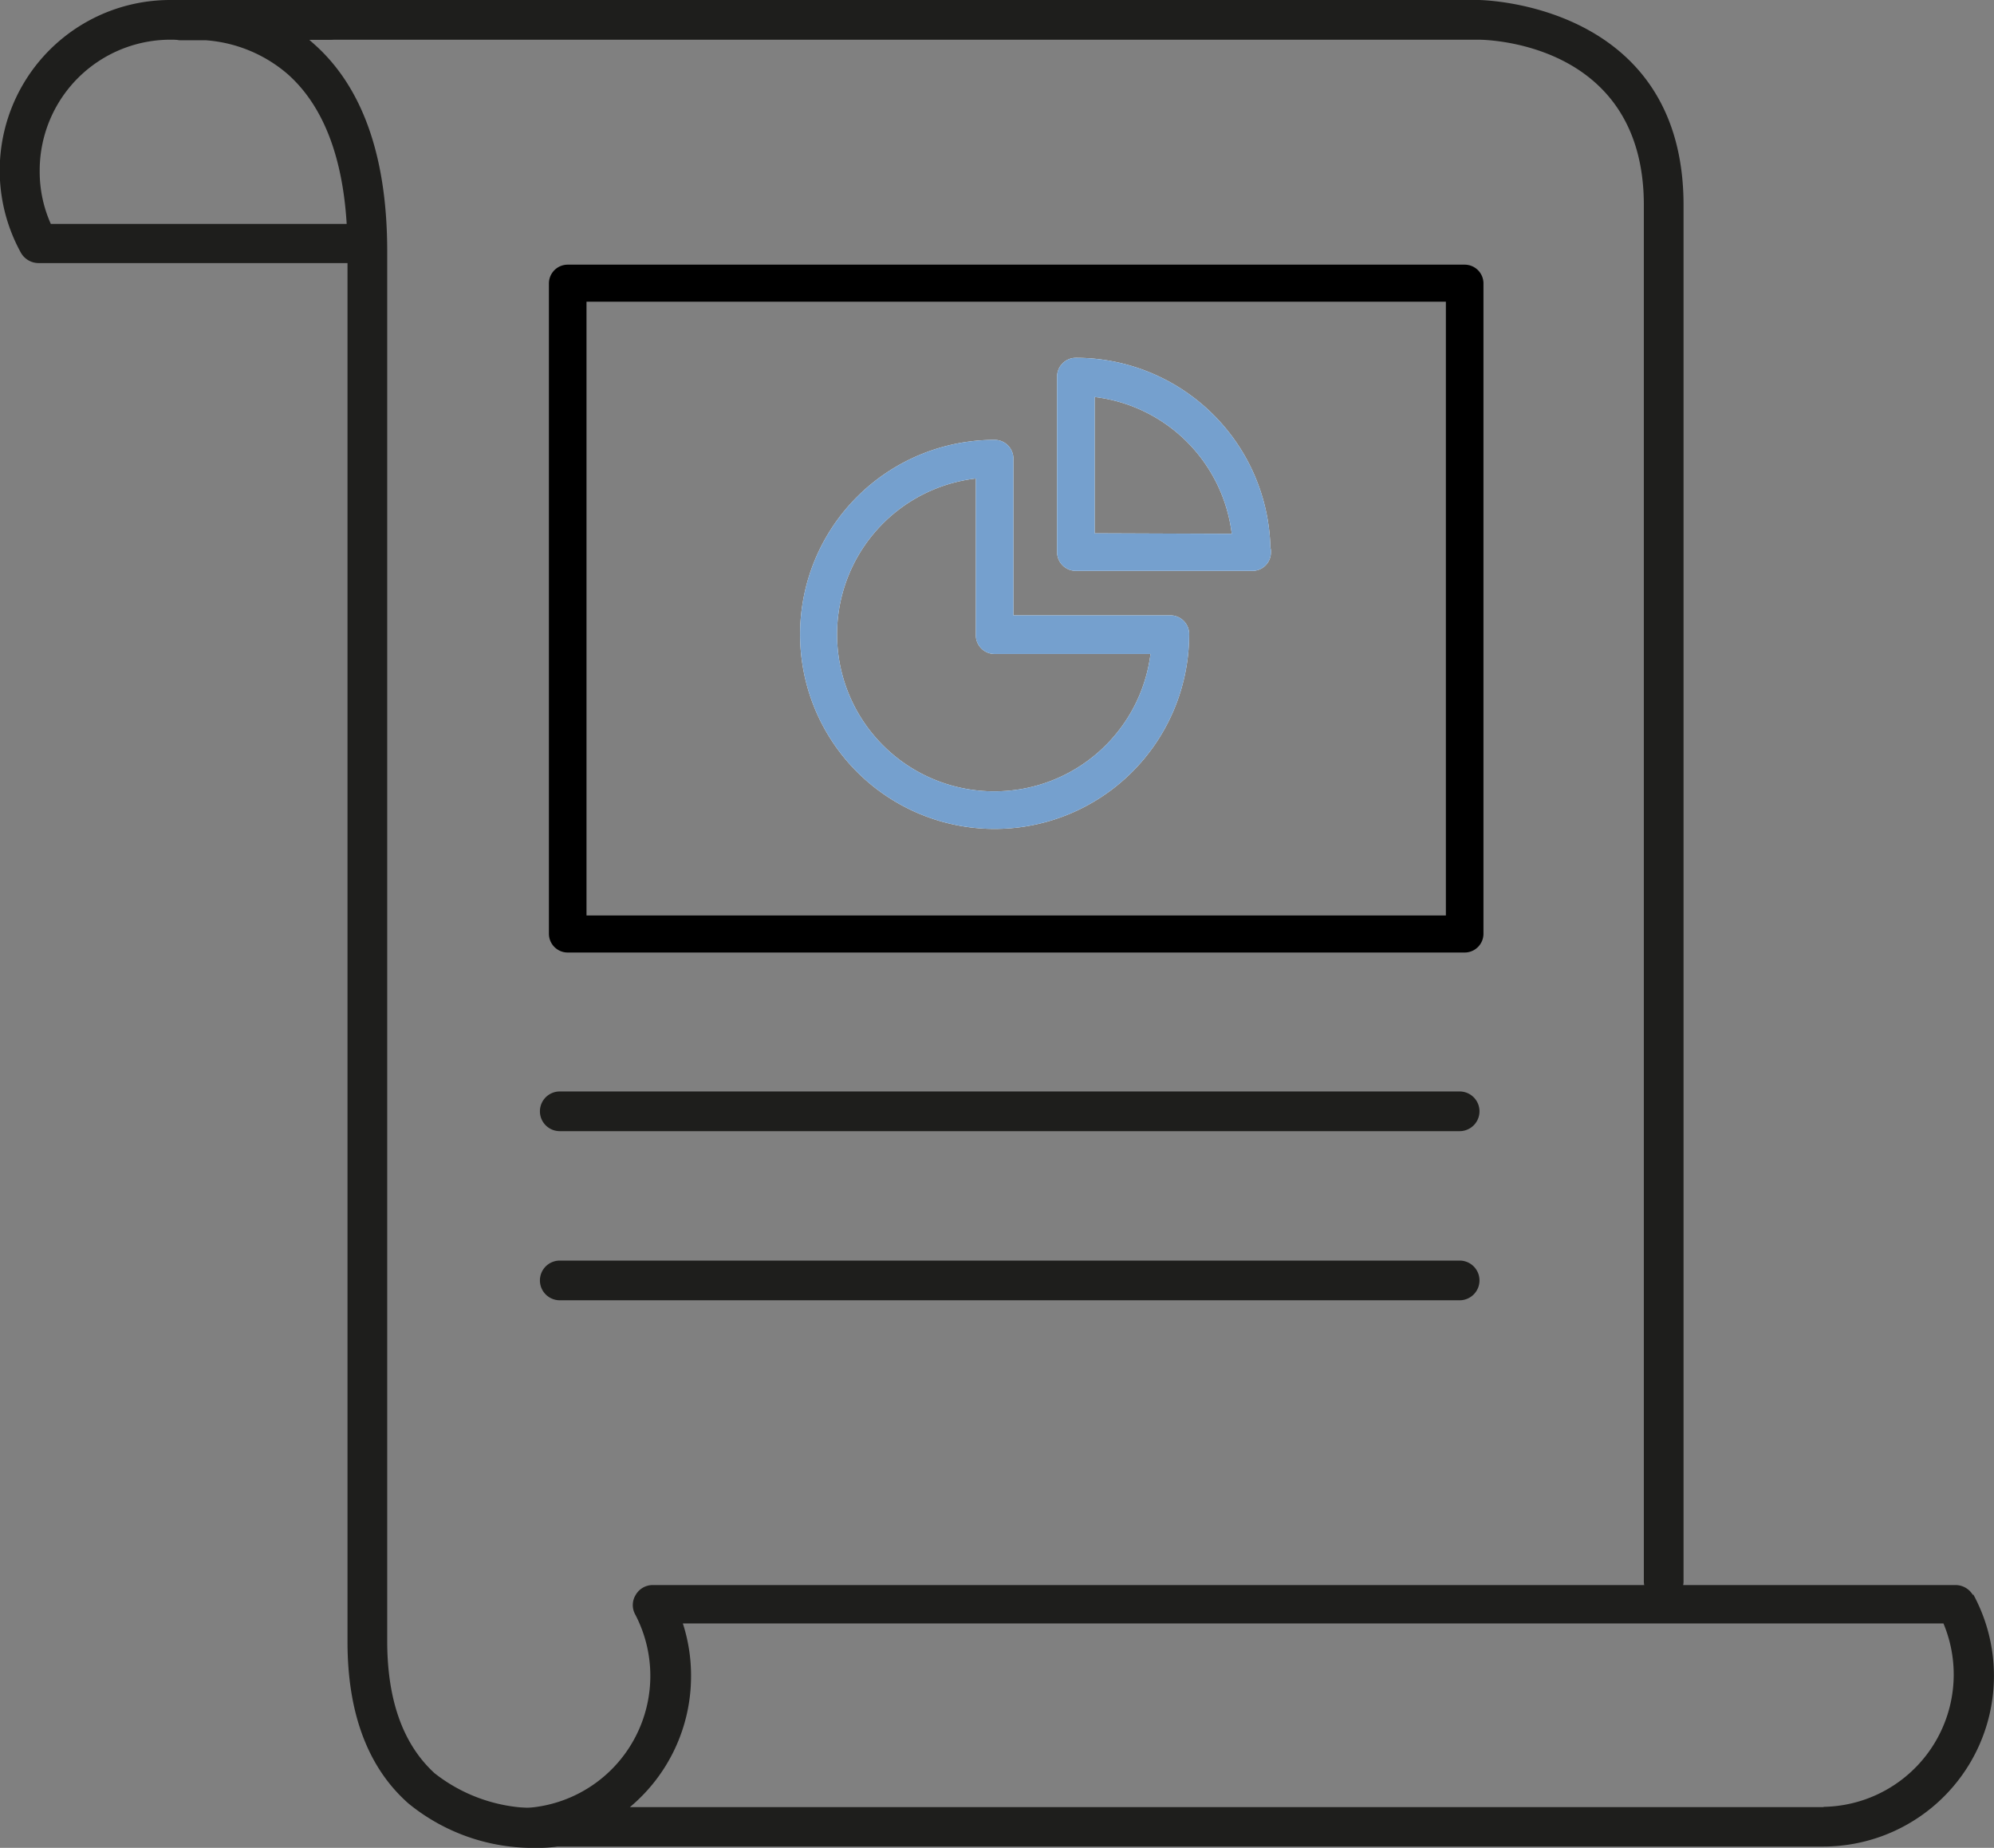 <svg xmlns="http://www.w3.org/2000/svg" viewBox="0 0 75.34 69.82"><rect x="0" y="0" width="75.34" height="69.82" fill="#808080" stroke="none"/><defs><style>.cls-1{fill:#fff;}.cls-2{fill:#75a0ce;}.cls-3{fill:#1e1e1c;}</style></defs><title>Element 92</title><g id="Ebene_2" data-name="Ebene 2"><g id="Icons"><path class="cls-1" d="M48,20.69a7.35,7.35,0,0,0-7.35-7.17.71.71,0,0,0-.71.71v6.63a.71.71,0,0,0,.71.71h6.67a.7.7,0,0,0,.7-.71A.47.47,0,0,0,48,20.69Zm-6.64-.54V15a5.93,5.93,0,0,1,5.18,5.17Zm2.84,3.1H38.29V17.33a.71.71,0,0,0-.71-.71A7.35,7.35,0,1,0,44.93,24,.71.71,0,0,0,44.22,23.25ZM37.58,29.9a5.93,5.93,0,0,1-.71-11.82V24a.71.71,0,0,0,.71.71h5.89A5.94,5.94,0,0,1,37.58,29.9ZM48,20.69a7.35,7.35,0,0,0-7.35-7.17.71.71,0,0,0-.71.71v6.63a.71.71,0,0,0,.71.71h6.67a.7.7,0,0,0,.7-.71A.47.47,0,0,0,48,20.69Zm-6.64-.54V15a5.93,5.93,0,0,1,5.18,5.17Zm2.84,3.1H38.29V17.33a.71.71,0,0,0-.71-.71A7.35,7.35,0,1,0,44.93,24,.71.71,0,0,0,44.22,23.25ZM37.58,29.9a5.93,5.93,0,0,1-.71-11.82V24a.71.71,0,0,0,.71.71h5.89A5.94,5.94,0,0,1,37.58,29.9ZM48,20.69a7.35,7.35,0,0,0-7.35-7.17.71.71,0,0,0-.71.71v6.63a.71.71,0,0,0,.71.71h6.67a.7.7,0,0,0,.7-.71A.47.47,0,0,0,48,20.69Zm-6.64-.54V15a5.93,5.93,0,0,1,5.18,5.17Zm2.84,3.1H38.29V17.33a.71.71,0,0,0-.71-.71A7.35,7.35,0,1,0,44.93,24,.71.71,0,0,0,44.22,23.25ZM37.58,29.9a5.93,5.93,0,0,1-.71-11.82V24a.71.71,0,0,0,.71.71h5.89A5.94,5.94,0,0,1,37.58,29.9Zm6.64-6.65H38.29V17.33a.71.71,0,0,0-.71-.71A7.35,7.35,0,1,0,44.93,24,.71.71,0,0,0,44.22,23.25ZM37.58,29.9a5.93,5.93,0,0,1-.71-11.82V24a.71.71,0,0,0,.71.71h5.89A5.94,5.94,0,0,1,37.58,29.9ZM48,20.69a7.35,7.35,0,0,0-7.35-7.17.71.71,0,0,0-.71.71v6.63a.71.71,0,0,0,.71.71h6.67a.7.7,0,0,0,.7-.71A.47.47,0,0,0,48,20.69Zm-6.64-.54V15a5.93,5.93,0,0,1,5.18,5.17Zm2.84,3.1H38.29V17.33a.71.71,0,0,0-.71-.71A7.35,7.35,0,1,0,44.93,24,.71.71,0,0,0,44.22,23.25ZM37.58,29.9a5.93,5.93,0,0,1-.71-11.82V24a.71.71,0,0,0,.71.71h5.89A5.94,5.94,0,0,1,37.58,29.9ZM48,20.69a7.35,7.35,0,0,0-7.35-7.17.71.71,0,0,0-.71.71v6.63a.71.71,0,0,0,.71.71h6.67a.7.7,0,0,0,.7-.71A.47.47,0,0,0,48,20.69Zm-6.64-.54V15a5.93,5.93,0,0,1,5.18,5.17Z"/><path d="M55.34,10H21.45a.71.71,0,0,0-.71.71V35.28a.71.71,0,0,0,.71.71H55.34a.71.71,0,0,0,.71-.71V10.69A.71.71,0,0,0,55.34,10Zm-.71,24.59H22.16V11.4H54.63Z"/><path class="cls-2" d="M44.22,23.25H38.29V17.33a.71.71,0,0,0-.71-.71A7.35,7.35,0,1,0,44.93,24,.71.71,0,0,0,44.22,23.25ZM37.58,29.9a5.93,5.93,0,0,1-.71-11.82V24a.71.71,0,0,0,.71.71h5.89A5.94,5.94,0,0,1,37.58,29.9Z"/><path class="cls-2" d="M48,20.69a7.35,7.35,0,0,0-7.35-7.17.71.71,0,0,0-.71.71v6.63a.71.71,0,0,0,.71.71h6.67a.7.7,0,0,0,.7-.71A.47.47,0,0,0,48,20.69Zm-6.64-.54V15a5.93,5.93,0,0,1,5.18,5.17Z"/><path class="cls-3" d="M13.83,9.94H1.45a.77.77,0,0,1-.66-.39A6.44,6.44,0,0,1,6.44,0h6a.76.76,0,0,1,.75.75.76.76,0,0,1-.75.75h-6A4.94,4.94,0,0,0,1.5,6.46a4.82,4.82,0,0,0,.42,2H13.83a.75.75,0,0,1,0,1.5Z"/><path class="cls-3" d="M20.26,69.82a7.43,7.43,0,0,1-4.83-1.68c-1.53-1.35-2.3-3.41-2.3-6.1V9.52c0-3.12-.76-5.38-2.25-6.71A5.33,5.33,0,0,0,7.76,1.52H6.88A.75.75,0,0,1,6.79,0,4.89,4.89,0,0,1,7.86,0h48c.08,0,7.75.09,7.75,7.75v52a.75.75,0,0,1-1.5,0v-52c0-6.18-6-6.25-6.25-6.25H11.68l.17.15c1.85,1.63,2.78,4.27,2.78,7.85V62c0,2.24.6,3.91,1.79,5a6.15,6.15,0,0,0,4.37,1.29.75.75,0,0,1,.83.66.74.74,0,0,1-.65.83A4.53,4.53,0,0,1,20.26,69.82Z"/><path class="cls-3" d="M74.55,60.28a.76.76,0,0,0-.66-.39H24.66a.74.74,0,0,0-.64.37A.73.73,0,0,0,24,61a5,5,0,0,1-4.09,7.31h-.25a.75.75,0,0,0-.75.75.73.73,0,0,0,.54.71h0s0,0,0,0h0a.45.45,0,0,0,.16,0H68.9a6.45,6.45,0,0,0,5.65-9.54Zm-5.65,8H23.8a6.44,6.44,0,0,0,2.31-4.94,6.37,6.37,0,0,0-.31-2H73.43a5,5,0,0,1-4.53,6.93Z"/><path class="cls-3" d="M55.15,42.74h-34a.75.75,0,0,1,0-1.5h34a.75.75,0,0,1,0,1.5Z"/><path class="cls-3" d="M55.15,49.13h-34a.75.75,0,0,1,0-1.5h34a.75.75,0,0,1,0,1.5Z"/></g></g></svg>